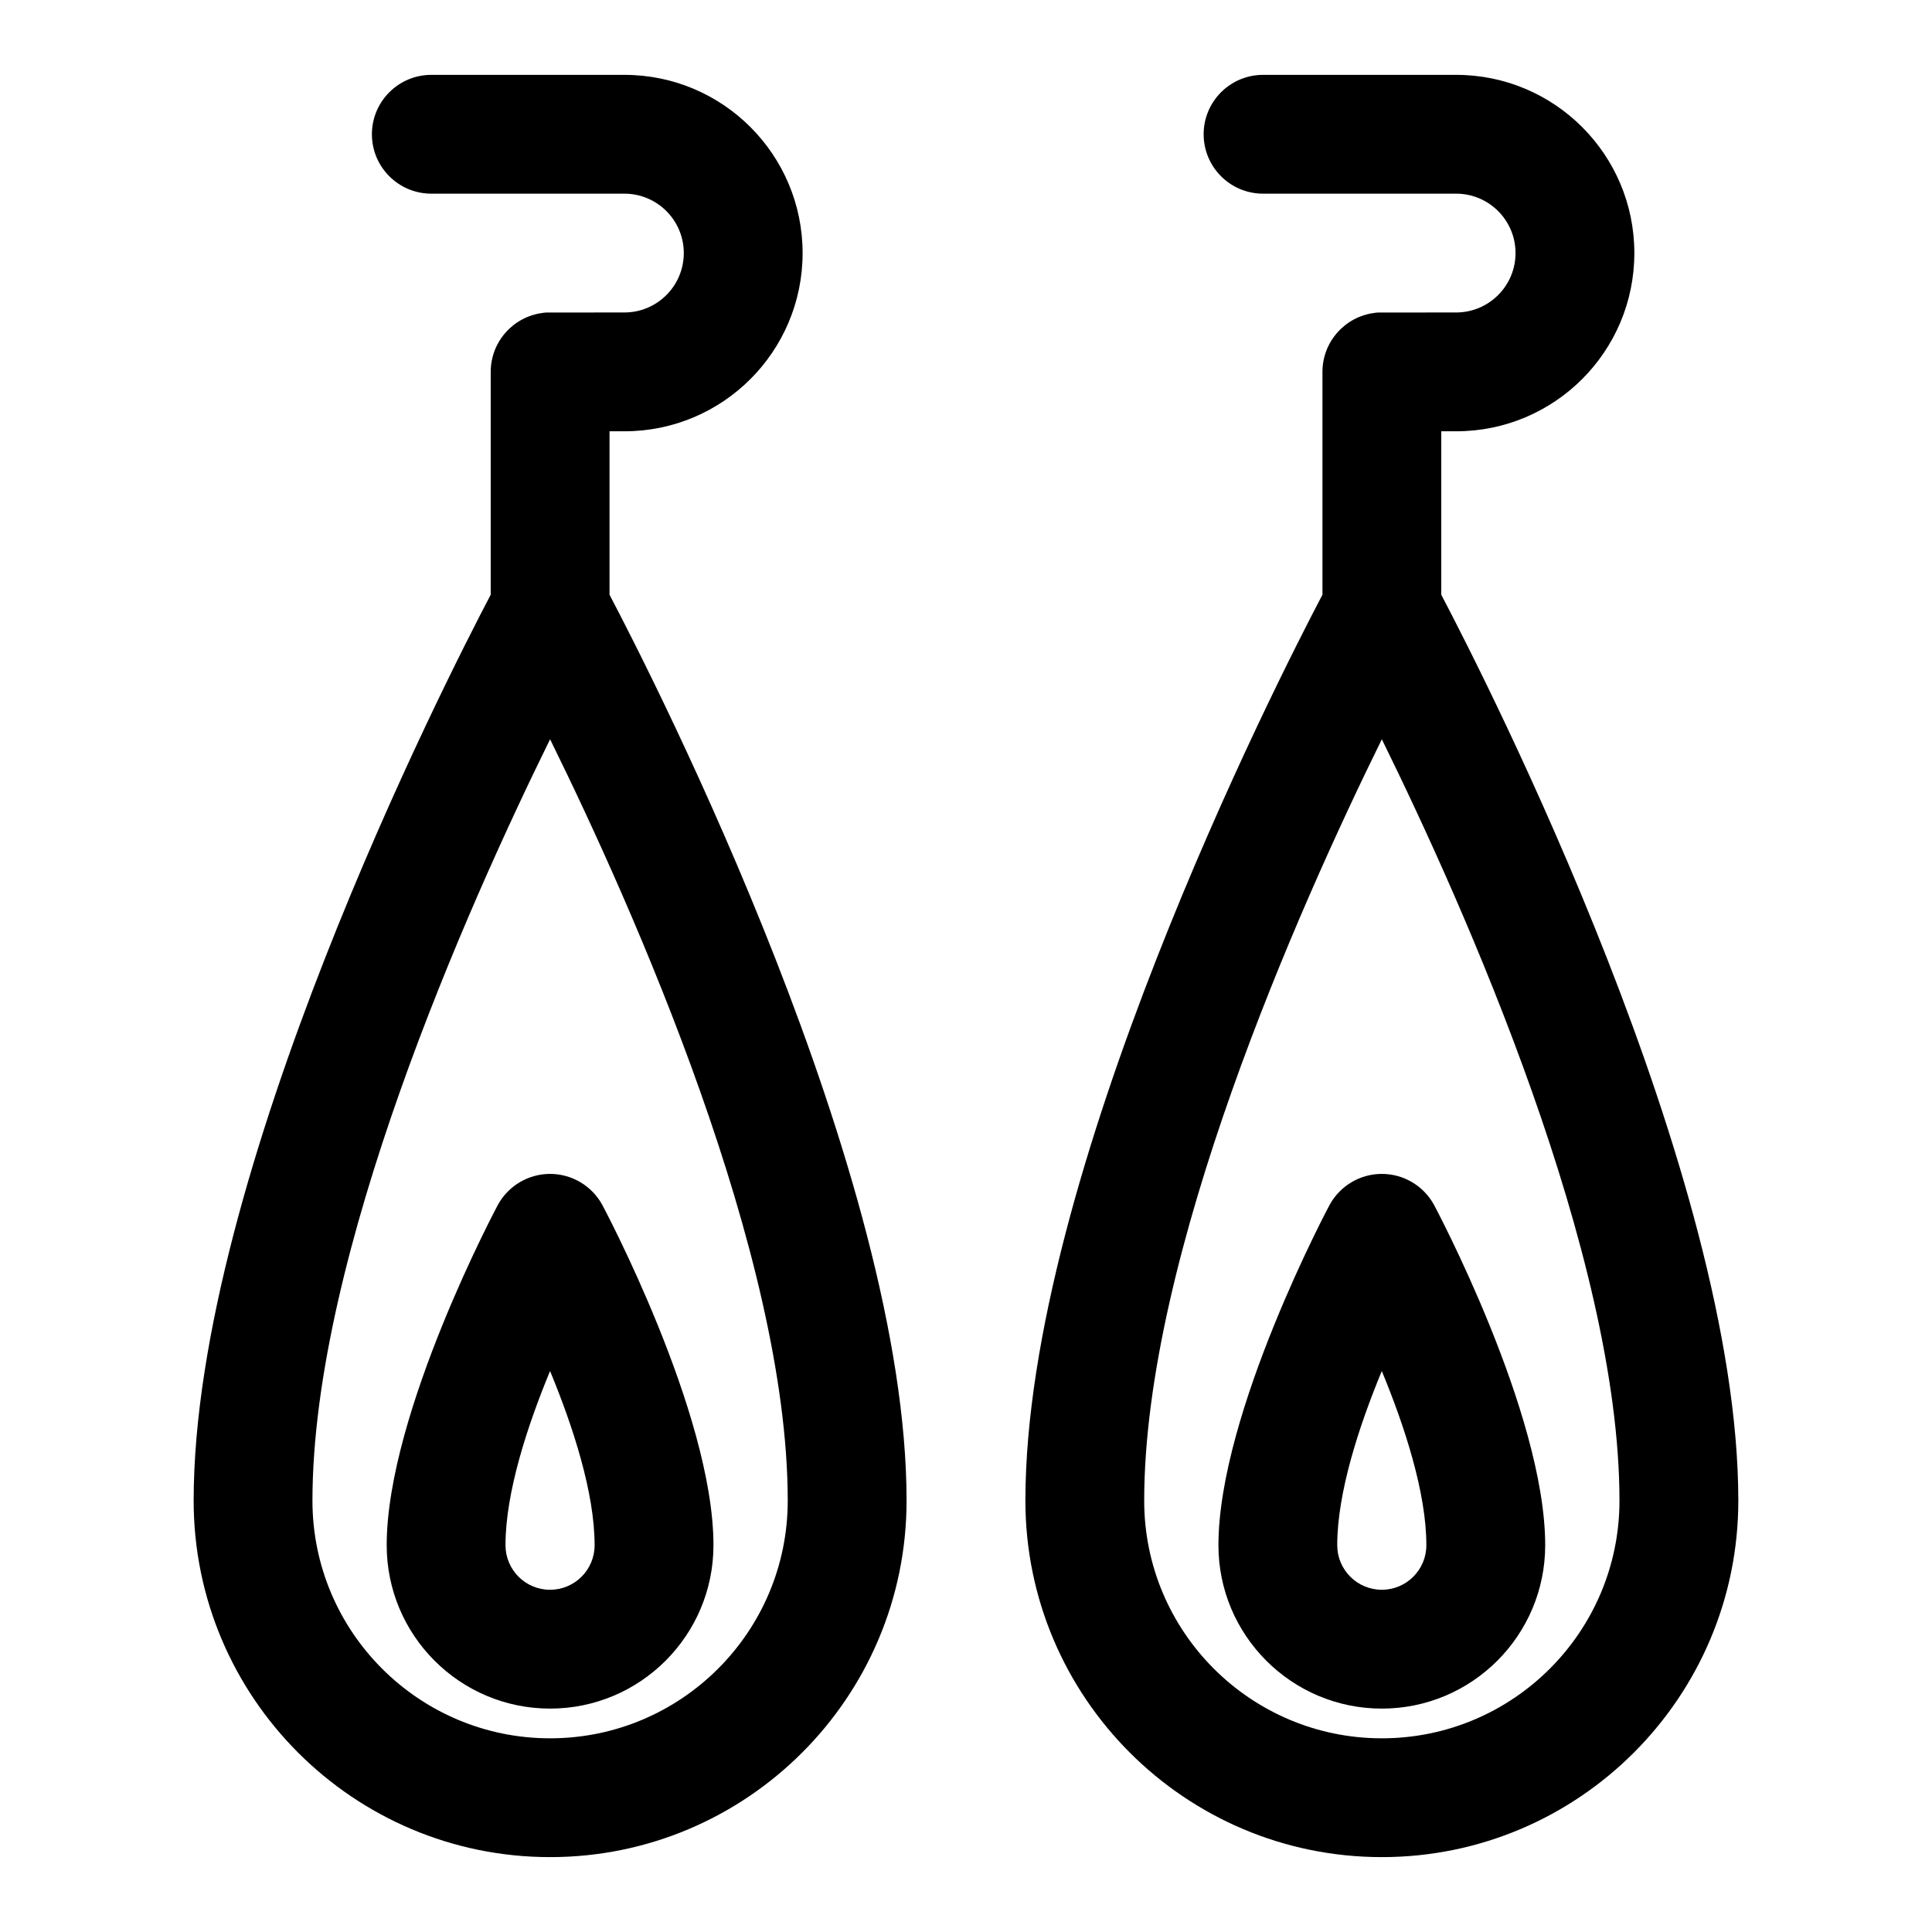 <?xml version="1.0" encoding="UTF-8"?>
<!-- Uploaded to: SVG Repo, www.svgrepo.com, Generator: SVG Repo Mixer Tools -->
<svg fill="#000000" width="800px" height="800px" version="1.1" viewBox="144 144 512 512" xmlns="http://www.w3.org/2000/svg">
 <path d="m494.46 301.61c-12.266 23.332-78.719 153.87-78.719 240.08 0 52.129 42.336 94.465 94.465 94.465 52.129 0 94.465-42.336 94.465-94.465 0-86.215-66.457-216.75-78.719-240.08v-43.312h3.938c26.086 0 47.23-21.145 47.23-47.23 0-26.086-21.145-47.23-47.23-47.23h-51.168c-8.691 0-15.742 7.055-15.742 15.742 0 8.691 7.055 15.742 15.742 15.742h51.168c8.691 0 15.742 7.055 15.742 15.742 0 8.691-7.055 15.742-15.742 15.742l-20.609 0.016c-0.363 0-0.723 0.047-1.086 0.109-7.746 0.992-13.73 7.621-13.73 15.617v59.055zm-220.42 0c-12.266 23.332-78.719 153.87-78.719 240.08 0 52.129 42.336 94.465 94.465 94.465 52.129 0 94.465-42.336 94.465-94.465 0-86.215-66.457-216.75-78.719-240.08v-43.312h3.938c26.086 0 47.23-21.145 47.23-47.23 0-26.086-21.145-47.23-47.23-47.23h-51.168c-8.691 0-15.742 7.055-15.742 15.742 0 8.691 7.055 15.742 15.742 15.742h51.168c8.691 0 15.742 7.055 15.742 15.742 0 8.691-7.055 15.742-15.742 15.742l-20.609 0.016c-0.363 0-0.723 0.047-1.086 0.109-7.746 0.992-13.73 7.621-13.73 15.617v59.055zm236.16 38.305c22.105 44.902 62.977 136.69 62.977 201.78 0 34.762-28.215 62.977-62.977 62.977s-62.977-28.215-62.977-62.977c0-65.086 40.871-156.88 62.977-201.78zm-220.42 0c22.105 44.902 62.977 136.69 62.977 201.78 0 34.762-28.215 62.977-62.977 62.977-34.762 0-62.977-28.215-62.977-62.977 0-65.086 40.871-156.88 62.977-201.78zm234.24 123.37c-2.769-5.039-8.062-8.188-13.824-8.188s-11.051 3.148-13.824 8.188c0 0-29.473 55.105-29.473 90.215 0 23.898 19.398 43.297 43.297 43.297 23.898 0 43.297-19.398 43.297-43.297 0-35.109-29.473-90.215-29.473-90.215zm-220.42 0c-2.769-5.039-8.062-8.188-13.824-8.188s-11.051 3.148-13.824 8.188c0 0-29.473 55.105-29.473 90.215 0 23.898 19.398 43.297 43.297 43.297s43.297-19.398 43.297-43.297c0-35.109-29.473-90.215-29.473-90.215zm206.59 44.051c6.062 14.656 11.809 32.242 11.809 46.16 0 6.519-5.289 11.809-11.809 11.809s-11.809-5.289-11.809-11.809c0-13.918 5.746-31.504 11.809-46.16zm-220.42 0c6.062 14.656 11.809 32.242 11.809 46.16 0 6.519-5.289 11.809-11.809 11.809s-11.809-5.289-11.809-11.809c0-13.918 5.746-31.504 11.809-46.16z" fill-rule="evenodd"/>
</svg>